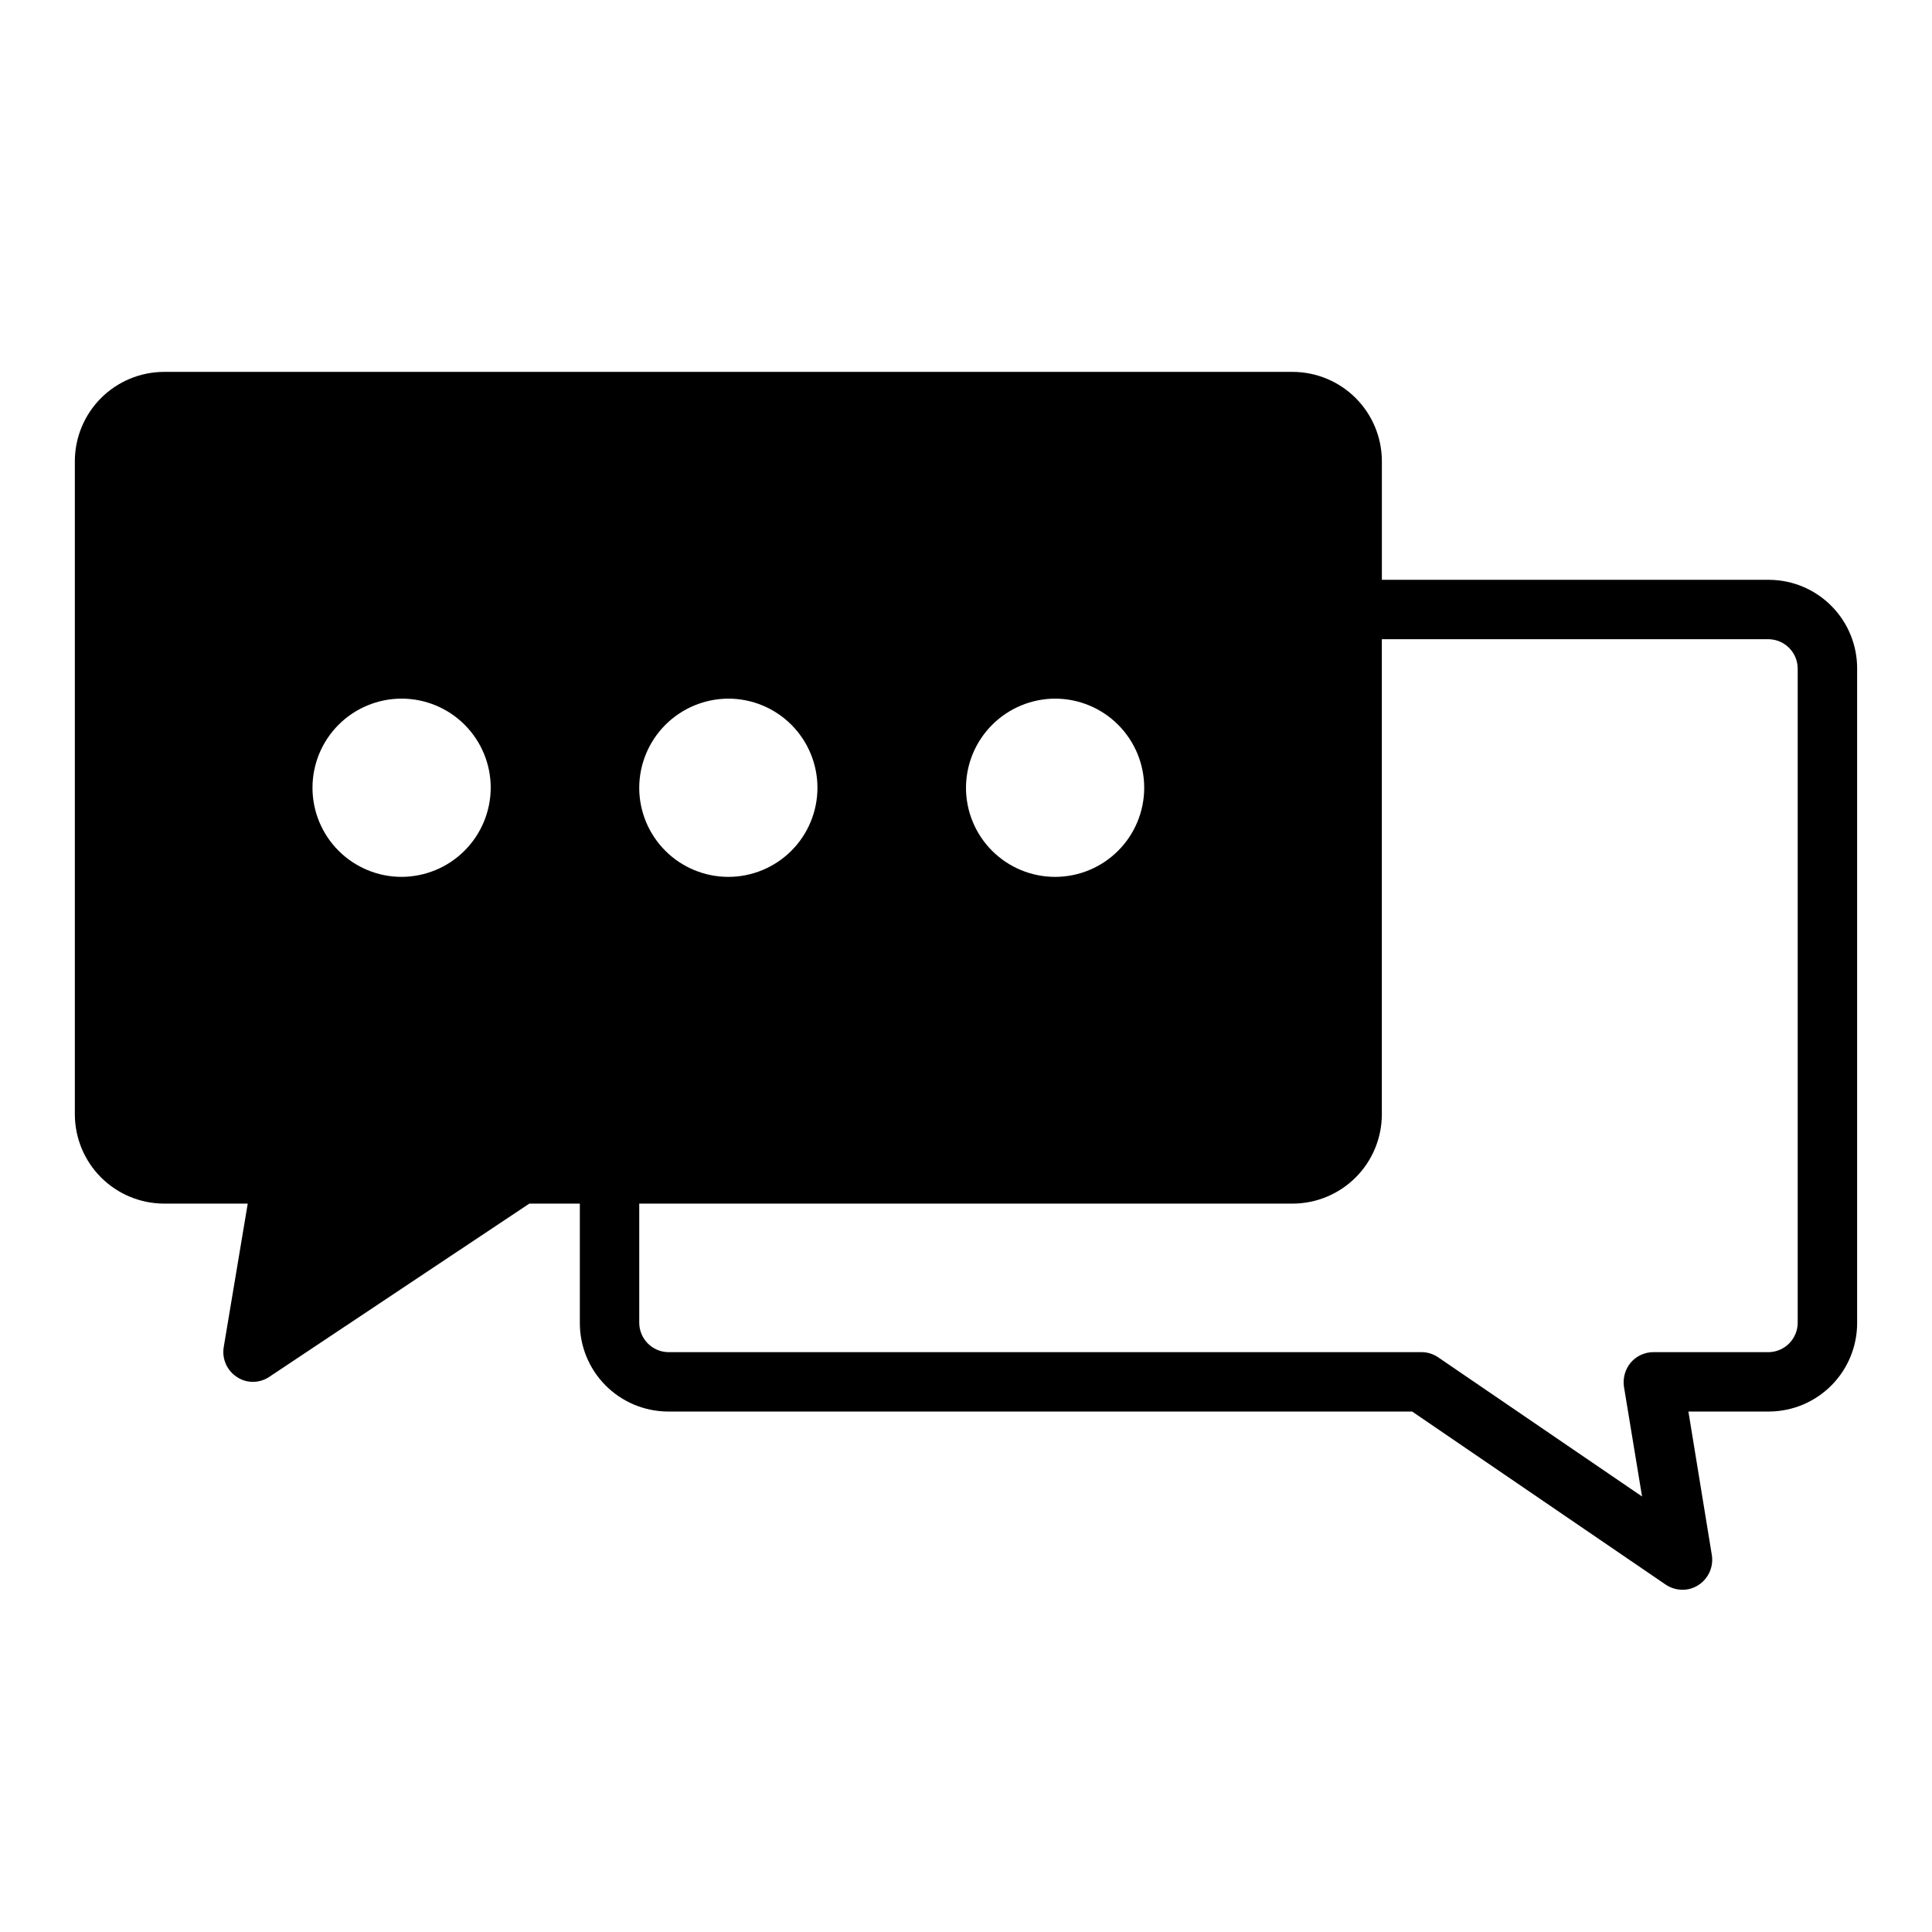 <?xml version="1.0" encoding="UTF-8"?>
<!-- Uploaded to: ICON Repo, www.svgrepo.com, Generator: ICON Repo Mixer Tools -->
<svg fill="#000000" width="800px" height="800px" version="1.1" viewBox="144 144 512 512" xmlns="http://www.w3.org/2000/svg">
 <path d="m612.94 297.66h-102.73v-31.488c-0.02-6.258-2.512-12.254-6.938-16.68-4.426-4.426-10.422-6.918-16.68-6.938h-299.14c-6.258 0.02-12.254 2.512-16.68 6.938-4.422 4.426-6.918 10.422-6.938 16.68v173.18c0.02 6.258 2.516 12.254 6.938 16.68 4.426 4.422 10.422 6.918 16.68 6.938h22.199l-6.375 38.102v-0.004c-0.484 3.094 0.906 6.184 3.543 7.875 1.254 0.84 2.738 1.277 4.25 1.258 1.543-0.008 3.051-0.473 4.328-1.34l68.883-45.891h13.383v31.488-0.004c-0.047 6.211 2.375 12.184 6.727 16.609 4.356 4.426 10.285 6.949 16.492 7.008h197.35l67.227 45.895h0.004c1.305 0.867 2.84 1.332 4.406 1.34 1.512 0.008 2.988-0.43 4.25-1.262 2.621-1.703 4.008-4.781 3.543-7.871l-6.219-38.102h21.492c6.207-0.059 12.141-2.582 16.492-7.008 4.352-4.426 6.773-10.398 6.731-16.609v-173.18c0.043-6.207-2.379-12.18-6.731-16.605-4.352-4.43-10.285-6.949-16.492-7.008zm-362.51 78.719c-6.262 0-12.27-2.488-16.699-6.918-4.43-4.43-6.918-10.434-6.918-16.699 0-6.262 2.488-12.27 6.918-16.699 4.43-4.43 10.438-6.918 16.699-6.918 6.266 0 12.27 2.488 16.699 6.918 4.43 4.43 6.918 10.438 6.918 16.699-0.02 6.258-2.512 12.254-6.938 16.68-4.426 4.426-10.422 6.918-16.68 6.938zm173.18-47.23v-0.004c6.266 0 12.273 2.488 16.699 6.918 4.43 4.43 6.918 10.438 6.918 16.699 0 6.266-2.488 12.27-6.918 16.699-4.426 4.43-10.434 6.918-16.699 6.918-6.262 0-12.27-2.488-16.699-6.918-4.426-4.43-6.914-10.434-6.914-16.699 0.016-6.258 2.512-12.254 6.938-16.68 4.422-4.422 10.418-6.918 16.676-6.938zm-86.59-0.004c6.262 0 12.27 2.488 16.699 6.918 4.426 4.43 6.914 10.438 6.914 16.699 0 6.266-2.488 12.27-6.914 16.699-4.43 4.43-10.438 6.918-16.699 6.918-6.266 0-12.27-2.488-16.699-6.918-4.43-4.43-6.918-10.434-6.918-16.699 0.02-6.258 2.512-12.254 6.938-16.68 4.426-4.422 10.422-6.918 16.68-6.938zm283.39 165.31c0.031 4.211-3.273 7.688-7.477 7.875h-30.781c-2.297 0.012-4.481 1.016-5.981 2.754-1.477 1.773-2.137 4.09-1.812 6.375l4.801 29.125-54.082-36.918h0.004c-1.305-0.875-2.84-1.34-4.41-1.336h-199.79c-4.203-0.188-7.508-3.664-7.477-7.875v-31.484h173.18c6.258-0.02 12.254-2.516 16.68-6.938 4.426-4.426 6.918-10.422 6.938-16.68v-125.95h102.73c4.203 0.184 7.508 3.664 7.477 7.871z"/>
</svg>